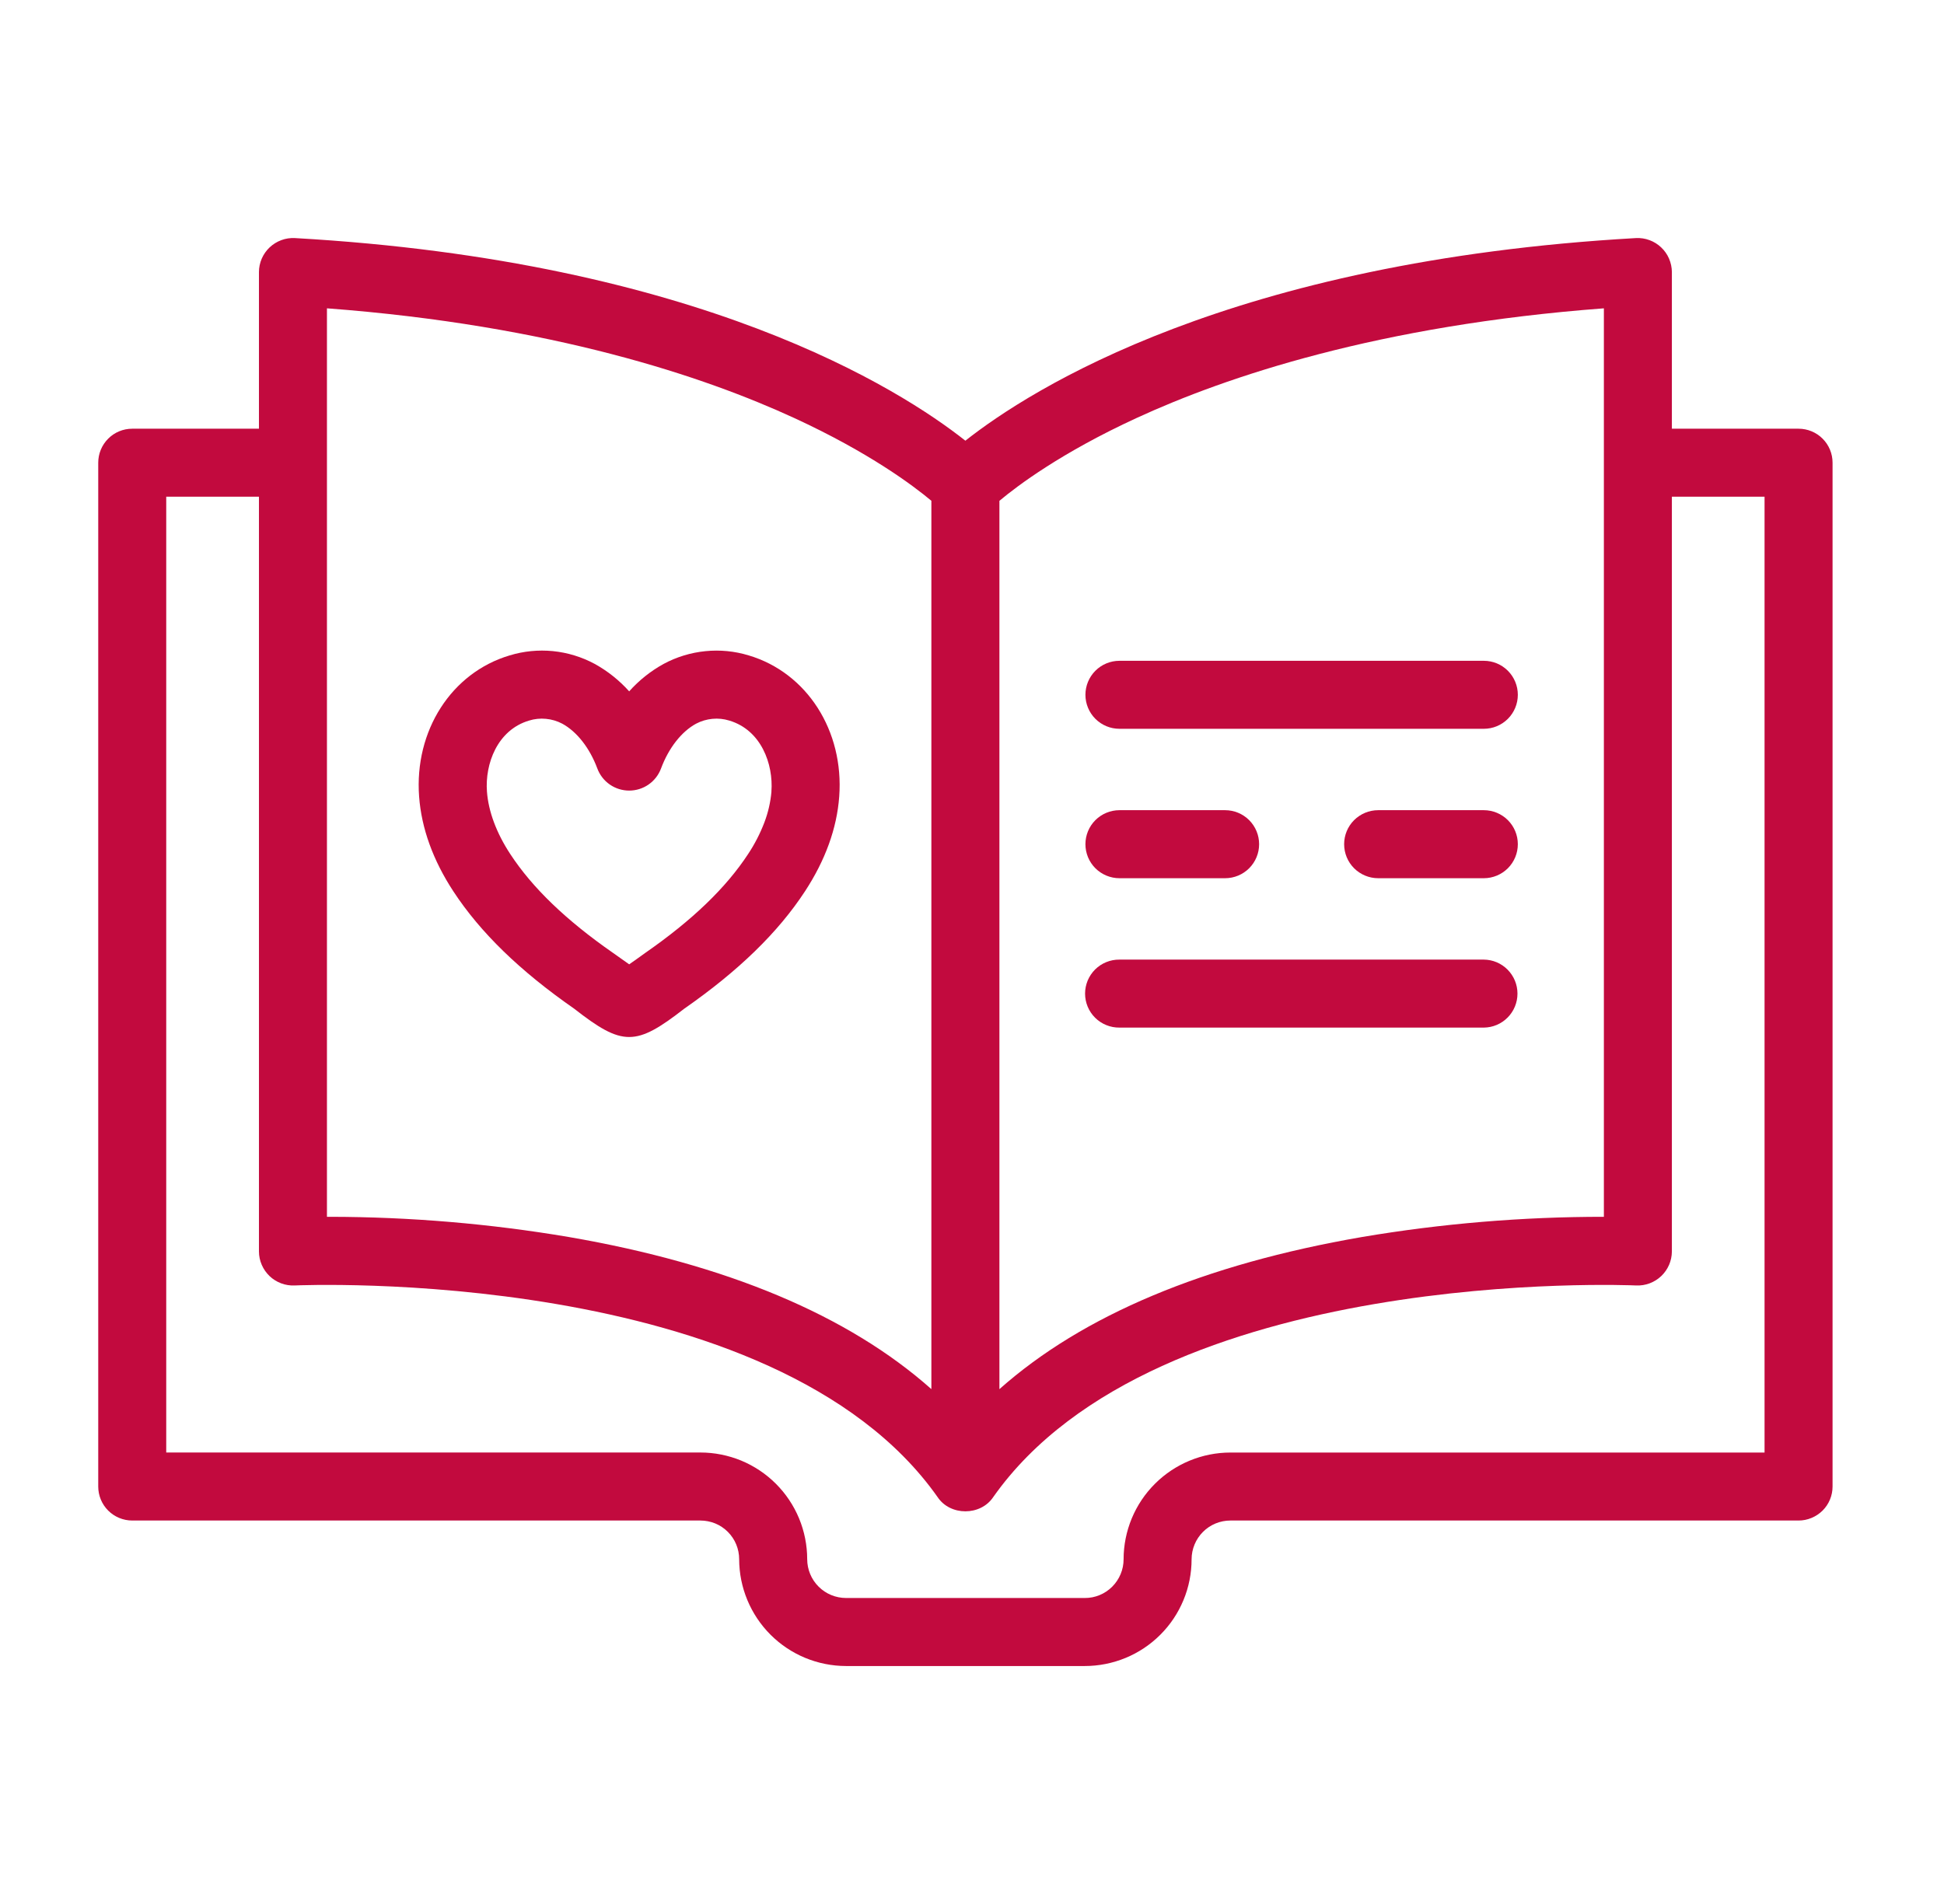 <svg width="49" height="48" viewBox="0 0 49 48" fill="none" xmlns="http://www.w3.org/2000/svg">
<path d="M28.216 22.14H30.88C31.108 22.14 31.326 22.049 31.486 21.889C31.647 21.728 31.737 21.51 31.737 21.282C31.737 21.055 31.647 20.837 31.486 20.676C31.326 20.516 31.108 20.425 30.88 20.425H28.216C27.989 20.425 27.771 20.516 27.61 20.676C27.449 20.837 27.359 21.055 27.359 21.282C27.359 21.51 27.449 21.728 27.61 21.889C27.771 22.049 27.989 22.14 28.216 22.14Z" fill="#C20A3E"/>
<path d="M37.401 20.425H34.737C34.51 20.425 34.292 20.516 34.131 20.676C33.97 20.837 33.88 21.055 33.88 21.282C33.88 21.51 33.97 21.728 34.131 21.889C34.292 22.049 34.51 22.14 34.737 22.14H37.401C37.629 22.14 37.846 22.049 38.007 21.889C38.168 21.728 38.258 21.51 38.258 21.282C38.258 21.055 38.168 20.837 38.007 20.676C37.846 20.516 37.629 20.425 37.401 20.425Z" fill="#C20A3E"/>
<path d="M28.216 18.373H37.401C37.629 18.373 37.846 18.283 38.007 18.122C38.168 17.961 38.258 17.743 38.258 17.516C38.258 17.289 38.168 17.071 38.007 16.91C37.846 16.749 37.629 16.659 37.401 16.659H28.216C27.989 16.659 27.771 16.749 27.61 16.91C27.449 17.071 27.359 17.289 27.359 17.516C27.359 17.743 27.449 17.961 27.61 18.122C27.771 18.283 27.989 18.373 28.216 18.373Z" fill="#C20A3E"/>
<path d="M37.401 24.192H28.216C28.103 24.191 27.99 24.212 27.885 24.255C27.78 24.297 27.685 24.36 27.604 24.44C27.524 24.52 27.46 24.614 27.416 24.719C27.373 24.824 27.35 24.936 27.35 25.049C27.35 25.162 27.373 25.275 27.416 25.379C27.46 25.484 27.524 25.579 27.604 25.658C27.685 25.738 27.78 25.801 27.885 25.843C27.99 25.886 28.103 25.907 28.216 25.906H37.401C37.627 25.904 37.842 25.813 38.001 25.652C38.16 25.492 38.249 25.275 38.249 25.049C38.249 24.823 38.16 24.607 38.001 24.446C37.842 24.285 37.627 24.194 37.401 24.192Z" fill="#C20A3E"/>
<path d="M45.334 10.808H42.141V6.857C42.14 6.741 42.115 6.626 42.069 6.519C42.023 6.412 41.955 6.316 41.87 6.236C41.786 6.156 41.686 6.094 41.577 6.054C41.467 6.013 41.351 5.996 41.235 6.002C31.036 6.581 25.977 9.813 24.333 11.11C22.691 9.813 17.632 6.581 7.433 6.002C7.316 5.996 7.2 6.013 7.091 6.054C6.982 6.094 6.882 6.156 6.797 6.236C6.712 6.316 6.645 6.412 6.598 6.519C6.552 6.626 6.527 6.741 6.527 6.857V10.808H3.333C3.105 10.808 2.887 10.898 2.727 11.059C2.566 11.22 2.476 11.438 2.476 11.665V37.476C2.476 37.703 2.566 37.921 2.727 38.082C2.887 38.242 3.105 38.333 3.333 38.333H17.652C17.781 38.333 17.908 38.358 18.027 38.406C18.146 38.455 18.254 38.527 18.345 38.618C18.436 38.709 18.508 38.816 18.557 38.935C18.606 39.053 18.631 39.181 18.631 39.309C18.633 40.023 18.917 40.707 19.422 41.212C19.927 41.717 20.612 42 21.326 42.001H27.342C27.696 42.001 28.046 41.931 28.373 41.796C28.699 41.661 28.996 41.463 29.246 41.213C29.497 40.963 29.695 40.666 29.83 40.34C29.966 40.013 30.035 39.663 30.035 39.309C30.036 39.05 30.139 38.802 30.323 38.618C30.506 38.435 30.755 38.333 31.014 38.333H45.334C45.446 38.333 45.558 38.311 45.662 38.267C45.766 38.224 45.86 38.161 45.94 38.082C46.02 38.002 46.083 37.908 46.126 37.804C46.169 37.7 46.191 37.588 46.191 37.476V11.665C46.191 11.552 46.169 11.441 46.126 11.337C46.083 11.233 46.02 11.138 45.94 11.059C45.861 10.979 45.766 10.916 45.662 10.873C45.558 10.83 45.447 10.808 45.334 10.808ZM25.191 12.626C25.649 12.242 26.757 11.409 28.646 10.539C30.904 9.498 34.747 8.2 40.427 7.773V11.658C40.427 11.661 40.426 11.663 40.426 11.665C40.426 11.667 40.427 11.669 40.427 11.672V30.676C38.385 30.675 36.346 30.845 34.333 31.185C30.351 31.872 27.288 33.158 25.191 35.021V12.626ZM8.241 7.773C13.921 8.2 17.763 9.498 20.021 10.539C21.911 11.41 23.02 12.243 23.476 12.625V35.02C21.38 33.158 18.316 31.871 14.335 31.185C12.349 30.849 10.338 30.679 8.324 30.676H8.241L8.241 7.773ZM44.477 36.619H31.014C30.3 36.619 29.616 36.903 29.111 37.407C28.606 37.911 28.322 38.595 28.321 39.309C28.321 39.438 28.296 39.565 28.246 39.684C28.197 39.802 28.125 39.91 28.034 40.001C27.943 40.092 27.835 40.164 27.716 40.213C27.598 40.262 27.47 40.287 27.342 40.286H21.326C21.066 40.286 20.817 40.183 20.634 40C20.45 39.817 20.347 39.568 20.346 39.309C20.346 38.956 20.276 38.605 20.141 38.279C20.005 37.952 19.807 37.656 19.557 37.406C19.307 37.156 19.01 36.958 18.683 36.822C18.356 36.688 18.006 36.618 17.653 36.618H4.19V12.522H6.527V31.551C6.527 31.667 6.552 31.782 6.598 31.888C6.644 31.994 6.711 32.09 6.794 32.17C6.878 32.25 6.977 32.312 7.086 32.353C7.194 32.394 7.31 32.412 7.426 32.407C7.547 32.401 19.507 31.885 23.633 37.742C23.951 38.221 24.716 38.22 25.035 37.742C29.161 31.885 41.121 32.401 41.241 32.407C41.357 32.412 41.472 32.394 41.581 32.353C41.69 32.312 41.789 32.25 41.873 32.17C41.957 32.09 42.024 31.994 42.07 31.888C42.116 31.782 42.14 31.667 42.141 31.551V12.522H44.477L44.477 36.619Z" fill="#C20A3E"/>
<path d="M18.872 16.523C18.518 16.415 18.147 16.379 17.779 16.416C17.411 16.453 17.053 16.562 16.728 16.737C16.401 16.917 16.107 17.151 15.859 17.429C15.609 17.151 15.315 16.916 14.988 16.736C14.662 16.561 14.306 16.452 13.938 16.415C13.57 16.379 13.199 16.415 12.846 16.523C11.378 16.959 10.44 18.423 10.564 20.083C10.624 20.883 10.914 21.686 11.426 22.469C12.107 23.509 13.104 24.477 14.472 25.429C15.693 26.383 16.026 26.379 17.246 25.43C18.614 24.477 19.611 23.509 20.291 22.469C20.803 21.686 21.094 20.884 21.153 20.083C21.277 18.423 20.339 16.959 18.872 16.523ZM19.445 19.956C19.422 20.222 19.362 20.483 19.267 20.733C19.16 21.013 19.023 21.28 18.857 21.53C18.299 22.382 17.451 23.198 16.267 24.021C16.132 24.121 15.95 24.247 15.859 24.311C15.769 24.248 15.586 24.119 15.452 24.023C14.266 23.198 13.419 22.382 12.861 21.53C12.514 21.001 12.311 20.457 12.274 19.956C12.222 19.262 12.532 18.405 13.335 18.166C13.472 18.123 13.617 18.108 13.761 18.122C13.905 18.135 14.044 18.177 14.172 18.244C14.541 18.445 14.863 18.856 15.056 19.373C15.117 19.537 15.226 19.678 15.37 19.778C15.514 19.878 15.684 19.931 15.859 19.931C16.034 19.931 16.204 19.878 16.348 19.778C16.491 19.678 16.601 19.537 16.662 19.373C16.855 18.856 17.177 18.445 17.544 18.245C17.672 18.177 17.812 18.136 17.956 18.122C18.1 18.108 18.245 18.123 18.383 18.166C19.186 18.405 19.496 19.262 19.444 19.956H19.445Z" fill="#C20A3E"/>
</svg>
